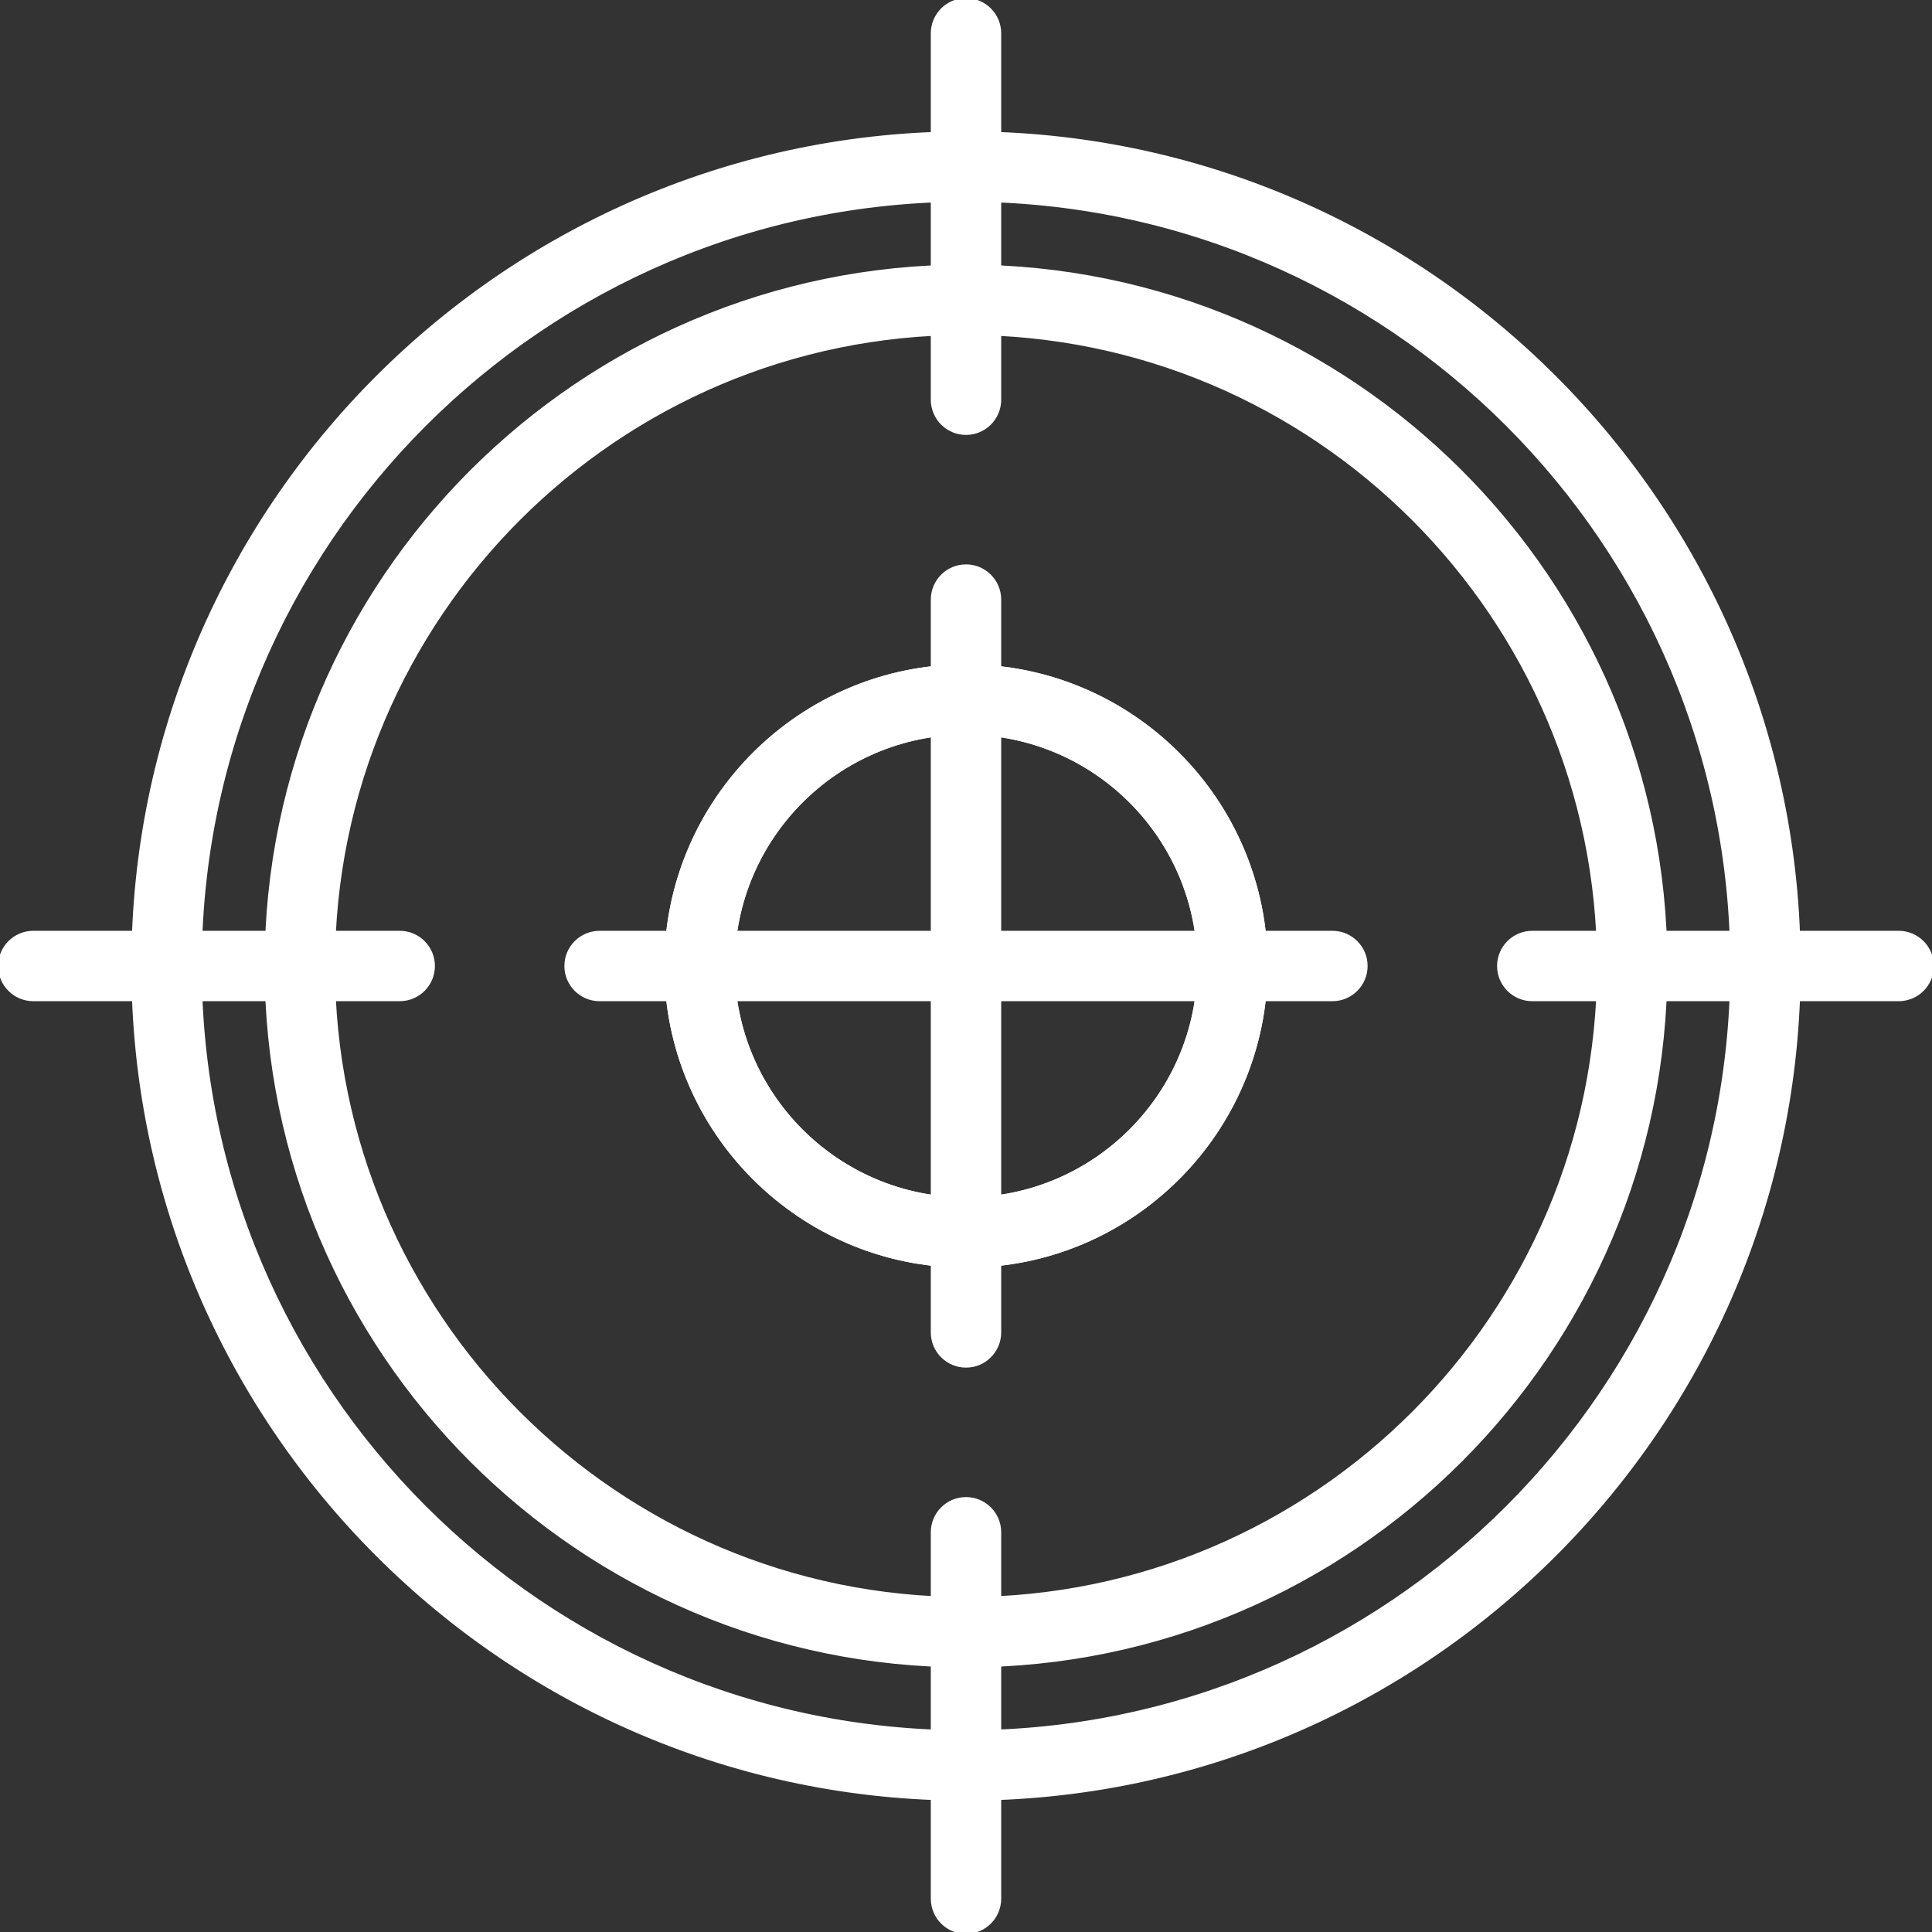 <svg xmlns="http://www.w3.org/2000/svg" xmlns:xlink="http://www.w3.org/1999/xlink" height="800px" width="800px" id="Layer_1" viewBox="0 0 512 512" xml:space="preserve" fill="#fff" stroke="#fff"><rect x="0" y="0" width="512" height="512" fill="#333333" stroke="none"/><g id="SVGRepo_bgCarrier" stroke-width="0"></g><g id="SVGRepo_tracerCarrier" stroke-linecap="round" stroke-linejoin="round"></g><g id="SVGRepo_iconCarrier"> <path style="#fffffill:##fffff#fffff#fffff;" d="M256,441.379c-102.218,0-185.379-83.161-185.379-185.379S153.782,70.621,256,70.621 S441.379,153.782,441.379,256S358.218,441.379,256,441.379z M256,88.276c-92.486,0-167.724,75.239-167.724,167.724 S163.514,423.724,256,423.724S423.724,348.486,423.724,256S348.486,88.276,256,88.276z"></path> <path style="#fffffill:##fffff#fffff#fffff#fffff#fffff;" d="M256,335.448c-43.806,0-79.448-35.642-79.448-79.448s35.642-79.448,79.448-79.448 s79.448,35.642,79.448,79.448S299.806,335.448,256,335.448z M256,194.207c-34.073,0-61.793,27.72-61.793,61.793 s27.72,61.793,61.793,61.793s61.793-27.72,61.793-61.793S290.073,194.207,256,194.207z"></path> <path style="#fffffill:#fffff;" d="M256,335.448c-43.806,0-79.448-35.642-79.448-79.448s35.642-79.448,79.448-79.448 s79.448,35.642,79.448,79.448S299.806,335.448,256,335.448z M256,194.207c-34.073,0-61.793,27.72-61.793,61.793 s27.72,61.793,61.793,61.793s61.793-27.72,61.793-61.793S290.073,194.207,256,194.207z"></path> <path style="#fffffill:##fffff#fffff#fffff#fffff#fffff;" d="M256,476.69c-121.689,0-220.69-99-220.69-220.69s99-220.69,220.69-220.69s220.69,99,220.69,220.69 S377.689,476.69,256,476.69z M256,52.966C144.047,52.966,52.966,144.047,52.966,256S144.047,459.034,256,459.034 S459.034,367.953,459.034,256S367.953,52.966,256,52.966z"></path> <g> <path style="#fffffill:#fff;" d="M256,114.759c-4.875,0-8.828-3.953-8.828-8.828V8.828C247.172,3.953,251.125,0,256,0 s8.828,3.953,8.828,8.828v97.103C264.828,110.806,260.875,114.759,256,114.759z"></path> <path style="#fffffill:#fff;" d="M256,512c-4.875,0-8.828-3.953-8.828-8.828v-97.103c0-4.875,3.953-8.828,8.828-8.828 s8.828,3.953,8.828,8.828v97.103C264.828,508.047,260.875,512,256,512z"></path> <path style="#fffffill:#fff;" d="M397.241,256c0-4.875,3.953-8.828,8.828-8.828h97.103c4.875,0,8.828,3.953,8.828,8.828 s-3.953,8.828-8.828,8.828h-97.103C401.194,264.828,397.241,260.875,397.241,256z"></path> <path style="#fffffill:#fff;" d="M150.069,256c0-4.875,3.953-8.828,8.828-8.828h194.207c4.875,0,8.828,3.953,8.828,8.828 s-3.953,8.828-8.828,8.828H158.897C154.022,264.828,150.069,260.875,150.069,256z"></path> <path style="#fffffill:#fff;" d="M0,256c0-4.875,3.953-8.828,8.828-8.828h97.103c4.875,0,8.828,3.953,8.828,8.828 s-3.953,8.828-8.828,8.828H8.828C3.953,264.828,0,260.875,0,256z"></path> <path style="#fffffill:#fff;" d="M256,150.069c4.875,0,8.828,3.953,8.828,8.828v194.207c0,4.875-3.953,8.828-8.828,8.828 s-8.828-3.953-8.828-8.828V158.897C247.172,154.022,251.125,150.069,256,150.069z"></path> </g> </g></svg>